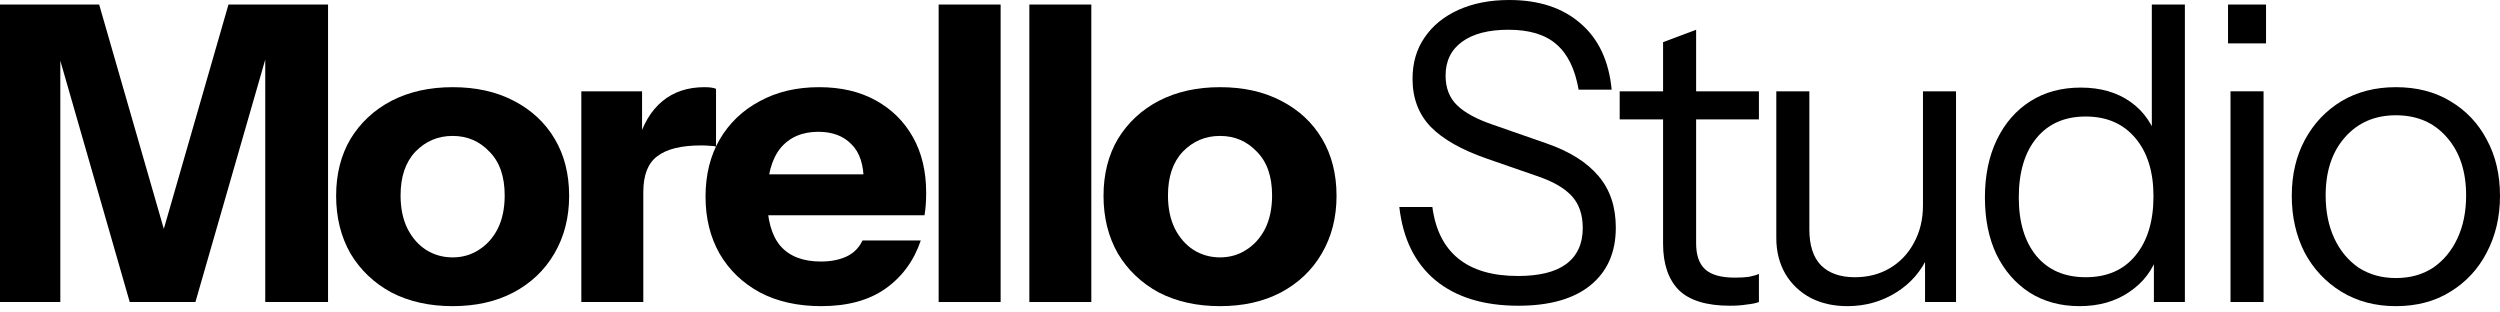 <?xml version="1.0" encoding="utf-8"?>
<svg xmlns="http://www.w3.org/2000/svg" fill="none" height="100%" overflow="visible" preserveAspectRatio="none" style="display: block;" viewBox="0 0 345 43" width="100%">
<g id="Morello Studio">
<path d="M0 41.678V0.627H13.684L25.087 40.196H20.126L31.529 0.627H45.27V41.678H36.604V3.079H38.086L26.968 41.678H17.903L6.899 3.421H8.324V41.678H0Z" fill="black"/>
<path d="M62.463 42.248C59.27 42.248 56.458 41.621 54.025 40.367C51.63 39.074 49.749 37.288 48.38 35.007C47.05 32.689 46.385 30.028 46.385 27.025C46.385 24.022 47.05 21.4 48.38 19.157C49.749 16.915 51.63 15.166 54.025 13.912C56.458 12.657 59.27 12.03 62.463 12.03C65.694 12.03 68.507 12.657 70.901 13.912C73.334 15.166 75.216 16.915 76.546 19.157C77.876 21.4 78.541 24.022 78.541 27.025C78.541 30.028 77.857 32.689 76.489 35.007C75.159 37.288 73.277 39.074 70.844 40.367C68.45 41.621 65.656 42.248 62.463 42.248ZM62.463 35.52C63.794 35.52 64.991 35.178 66.055 34.494C67.157 33.81 68.032 32.841 68.678 31.586C69.324 30.294 69.647 28.755 69.647 26.968C69.647 24.345 68.944 22.331 67.537 20.924C66.169 19.48 64.478 18.758 62.463 18.758C60.449 18.758 58.738 19.48 57.332 20.924C55.963 22.369 55.279 24.383 55.279 26.968C55.279 28.755 55.602 30.294 56.248 31.586C56.895 32.841 57.75 33.81 58.814 34.494C59.916 35.178 61.133 35.52 62.463 35.52Z" fill="black"/>
<path d="M80.224 41.678V12.6H88.605V19.442H88.776V41.678H80.224ZM88.776 26.512L88.035 19.613C88.719 17.142 89.841 15.261 91.399 13.969C92.958 12.676 94.896 12.03 97.215 12.03C97.937 12.03 98.469 12.106 98.811 12.258V20.24C98.621 20.164 98.355 20.126 98.013 20.126C97.671 20.088 97.253 20.069 96.759 20.069C94.022 20.069 92.007 20.563 90.715 21.552C89.423 22.502 88.776 24.155 88.776 26.512Z" fill="black"/>
<path d="M113.329 42.248C110.098 42.248 107.285 41.621 104.89 40.367C102.496 39.074 100.633 37.288 99.303 35.007C98.011 32.727 97.364 30.104 97.364 27.139C97.364 24.136 98.011 21.514 99.303 19.271C100.633 16.991 102.477 15.223 104.833 13.969C107.19 12.676 109.927 12.03 113.044 12.03C116.046 12.03 118.65 12.638 120.855 13.855C123.059 15.071 124.77 16.762 125.986 18.929C127.202 21.096 127.81 23.642 127.81 26.569C127.81 27.177 127.791 27.747 127.753 28.279C127.715 28.774 127.658 29.249 127.582 29.705H102.382V24.06H120.684L119.201 25.087C119.201 22.73 118.631 21.001 117.491 19.898C116.388 18.758 114.868 18.188 112.929 18.188C110.687 18.188 108.938 18.948 107.684 20.468C106.468 21.989 105.86 24.269 105.86 27.31C105.86 30.275 106.468 32.48 107.684 33.924C108.938 35.368 110.801 36.09 113.272 36.09C114.64 36.09 115.818 35.862 116.807 35.406C117.795 34.95 118.536 34.209 119.03 33.183H127.069C126.119 35.995 124.485 38.219 122.166 39.853C119.885 41.45 116.94 42.248 113.329 42.248Z" fill="black"/>
<path d="M129.533 41.678V0.627H138.086V41.678H129.533Z" fill="black"/>
<path d="M142.05 41.678V0.627H150.602V41.678H142.05Z" fill="black"/>
<path d="M168.364 42.248C165.171 42.248 162.359 41.621 159.926 40.367C157.531 39.074 155.65 37.288 154.281 35.007C152.951 32.689 152.286 30.028 152.286 27.025C152.286 24.022 152.951 21.4 154.281 19.157C155.65 16.915 157.531 15.166 159.926 13.912C162.359 12.657 165.171 12.03 168.364 12.03C171.595 12.03 174.408 12.657 176.802 13.912C179.235 15.166 181.117 16.915 182.447 19.157C183.777 21.4 184.442 24.022 184.442 27.025C184.442 30.028 183.758 32.689 182.39 35.007C181.06 37.288 179.178 39.074 176.745 40.367C174.351 41.621 171.557 42.248 168.364 42.248ZM168.364 35.52C169.695 35.52 170.892 35.178 171.956 34.494C173.058 33.81 173.933 32.841 174.579 31.586C175.225 30.294 175.548 28.755 175.548 26.968C175.548 24.345 174.845 22.331 173.439 20.924C172.07 19.48 170.379 18.758 168.364 18.758C166.35 18.758 164.639 19.48 163.233 20.924C161.864 22.369 161.18 24.383 161.18 26.968C161.18 28.755 161.503 30.294 162.15 31.586C162.796 32.841 163.651 33.81 164.715 34.494C165.818 35.178 167.034 35.52 168.364 35.52Z" fill="black"/>
<path d="M209.526 42.191C204.737 42.191 200.917 41.013 198.066 38.656C195.253 36.3 193.6 32.936 193.106 28.565H197.667C198.085 31.719 199.282 34.095 201.259 35.691C203.235 37.288 205.972 38.086 209.469 38.086C212.434 38.086 214.657 37.535 216.14 36.433C217.66 35.292 218.42 33.639 218.42 31.472C218.42 29.61 217.907 28.127 216.881 27.025C215.855 25.923 214.258 25.011 212.092 24.288L205.193 21.894C201.696 20.677 199.111 19.214 197.439 17.504C195.766 15.755 194.93 13.551 194.93 10.89C194.93 8.685 195.481 6.785 196.584 5.188C197.686 3.554 199.244 2.281 201.259 1.368C203.273 0.456 205.611 0 208.272 0C212.377 0 215.665 1.083 218.135 3.25C220.606 5.378 222.031 8.419 222.411 12.372H217.85C217.356 9.522 216.33 7.431 214.771 6.101C213.251 4.77 211.046 4.105 208.158 4.105C205.421 4.105 203.292 4.656 201.772 5.759C200.251 6.861 199.491 8.419 199.491 10.434C199.491 12.144 200.023 13.513 201.088 14.539C202.152 15.565 203.805 16.458 206.048 17.219L213.403 19.784C216.596 20.887 218.99 22.388 220.587 24.288C222.183 26.151 222.982 28.526 222.982 31.415C222.982 34.836 221.803 37.497 219.447 39.397C217.128 41.26 213.821 42.191 209.526 42.191Z" fill="black"/>
<path d="M238.74 42.191C235.51 42.191 233.153 41.469 231.671 40.025C230.226 38.542 229.504 36.414 229.504 33.639V5.816L234.065 4.105V33.582C234.065 35.216 234.483 36.414 235.319 37.174C236.156 37.934 237.524 38.314 239.425 38.314C240.185 38.314 240.831 38.276 241.363 38.2C241.933 38.086 242.389 37.953 242.731 37.801V41.678C242.351 41.83 241.8 41.944 241.078 42.02C240.394 42.134 239.615 42.191 238.74 42.191ZM223.517 16.477V12.6H242.731V16.477H223.517Z" fill="black"/>
<path d="M254.937 42.248C253.036 42.248 251.345 41.868 249.862 41.108C248.38 40.31 247.221 39.207 246.384 37.801C245.548 36.357 245.13 34.703 245.13 32.841V12.6H249.691V31.643C249.691 33.848 250.223 35.501 251.288 36.604C252.39 37.706 253.948 38.257 255.963 38.257C257.787 38.257 259.403 37.839 260.809 37.003C262.216 36.167 263.318 35.007 264.116 33.525C264.952 32.005 265.37 30.275 265.37 28.337L266.112 35.235C265.161 37.402 263.679 39.112 261.664 40.367C259.65 41.621 257.407 42.248 254.937 42.248ZM265.656 41.678V34.836H265.37V12.6H269.932V41.678H265.656Z" fill="black"/>
<path d="M297.237 41.678V34.893L297.807 35.064C297.085 37.269 295.755 39.017 293.816 40.31C291.916 41.602 289.635 42.248 286.974 42.248C284.352 42.248 282.052 41.621 280.075 40.367C278.137 39.112 276.617 37.364 275.514 35.121C274.45 32.879 273.918 30.256 273.918 27.253C273.918 24.212 274.469 21.552 275.571 19.271C276.674 16.991 278.213 15.223 280.189 13.969C282.166 12.714 284.485 12.087 287.145 12.087C289.882 12.087 292.182 12.752 294.044 14.083C295.907 15.413 297.18 17.295 297.864 19.727L296.952 19.841V0.627H301.513V41.678H297.237ZM287.829 38.257C290.756 38.257 293.037 37.269 294.671 35.292C296.344 33.278 297.18 30.541 297.18 27.082C297.18 23.699 296.344 21.02 294.671 19.043C292.999 17.067 290.718 16.078 287.829 16.078C284.941 16.078 282.679 17.067 281.045 19.043C279.41 21.02 278.593 23.756 278.593 27.253C278.593 30.674 279.41 33.373 281.045 35.349C282.679 37.288 284.941 38.257 287.829 38.257Z" fill="black"/>
<path d="M307.81 41.678V12.6H312.371V41.678H307.81ZM307.468 5.987V0.627H312.713V5.987H307.468Z" fill="black"/>
<path d="M330.632 42.248C327.781 42.248 325.273 41.583 323.106 40.253C320.94 38.922 319.248 37.117 318.032 34.836C316.854 32.518 316.264 29.914 316.264 27.025C316.264 24.098 316.873 21.514 318.089 19.271C319.305 17.029 320.978 15.261 323.106 13.969C325.273 12.676 327.781 12.03 330.632 12.03C333.521 12.03 336.03 12.676 338.158 13.969C340.325 15.261 341.997 17.029 343.176 19.271C344.392 21.514 345 24.098 345 27.025C345 29.914 344.392 32.518 343.176 34.836C341.997 37.117 340.325 38.922 338.158 40.253C336.03 41.583 333.521 42.248 330.632 42.248ZM330.632 38.371C332.609 38.371 334.319 37.896 335.764 36.946C337.208 35.958 338.329 34.608 339.127 32.898C339.926 31.187 340.325 29.211 340.325 26.968C340.325 23.623 339.432 20.944 337.645 18.929C335.897 16.915 333.559 15.907 330.632 15.907C327.743 15.907 325.406 16.915 323.619 18.929C321.833 20.944 320.94 23.623 320.94 26.968C320.94 29.211 321.339 31.187 322.137 32.898C322.935 34.608 324.056 35.958 325.501 36.946C326.983 37.896 328.694 38.371 330.632 38.371Z" fill="black"/>
</g>
</svg>
